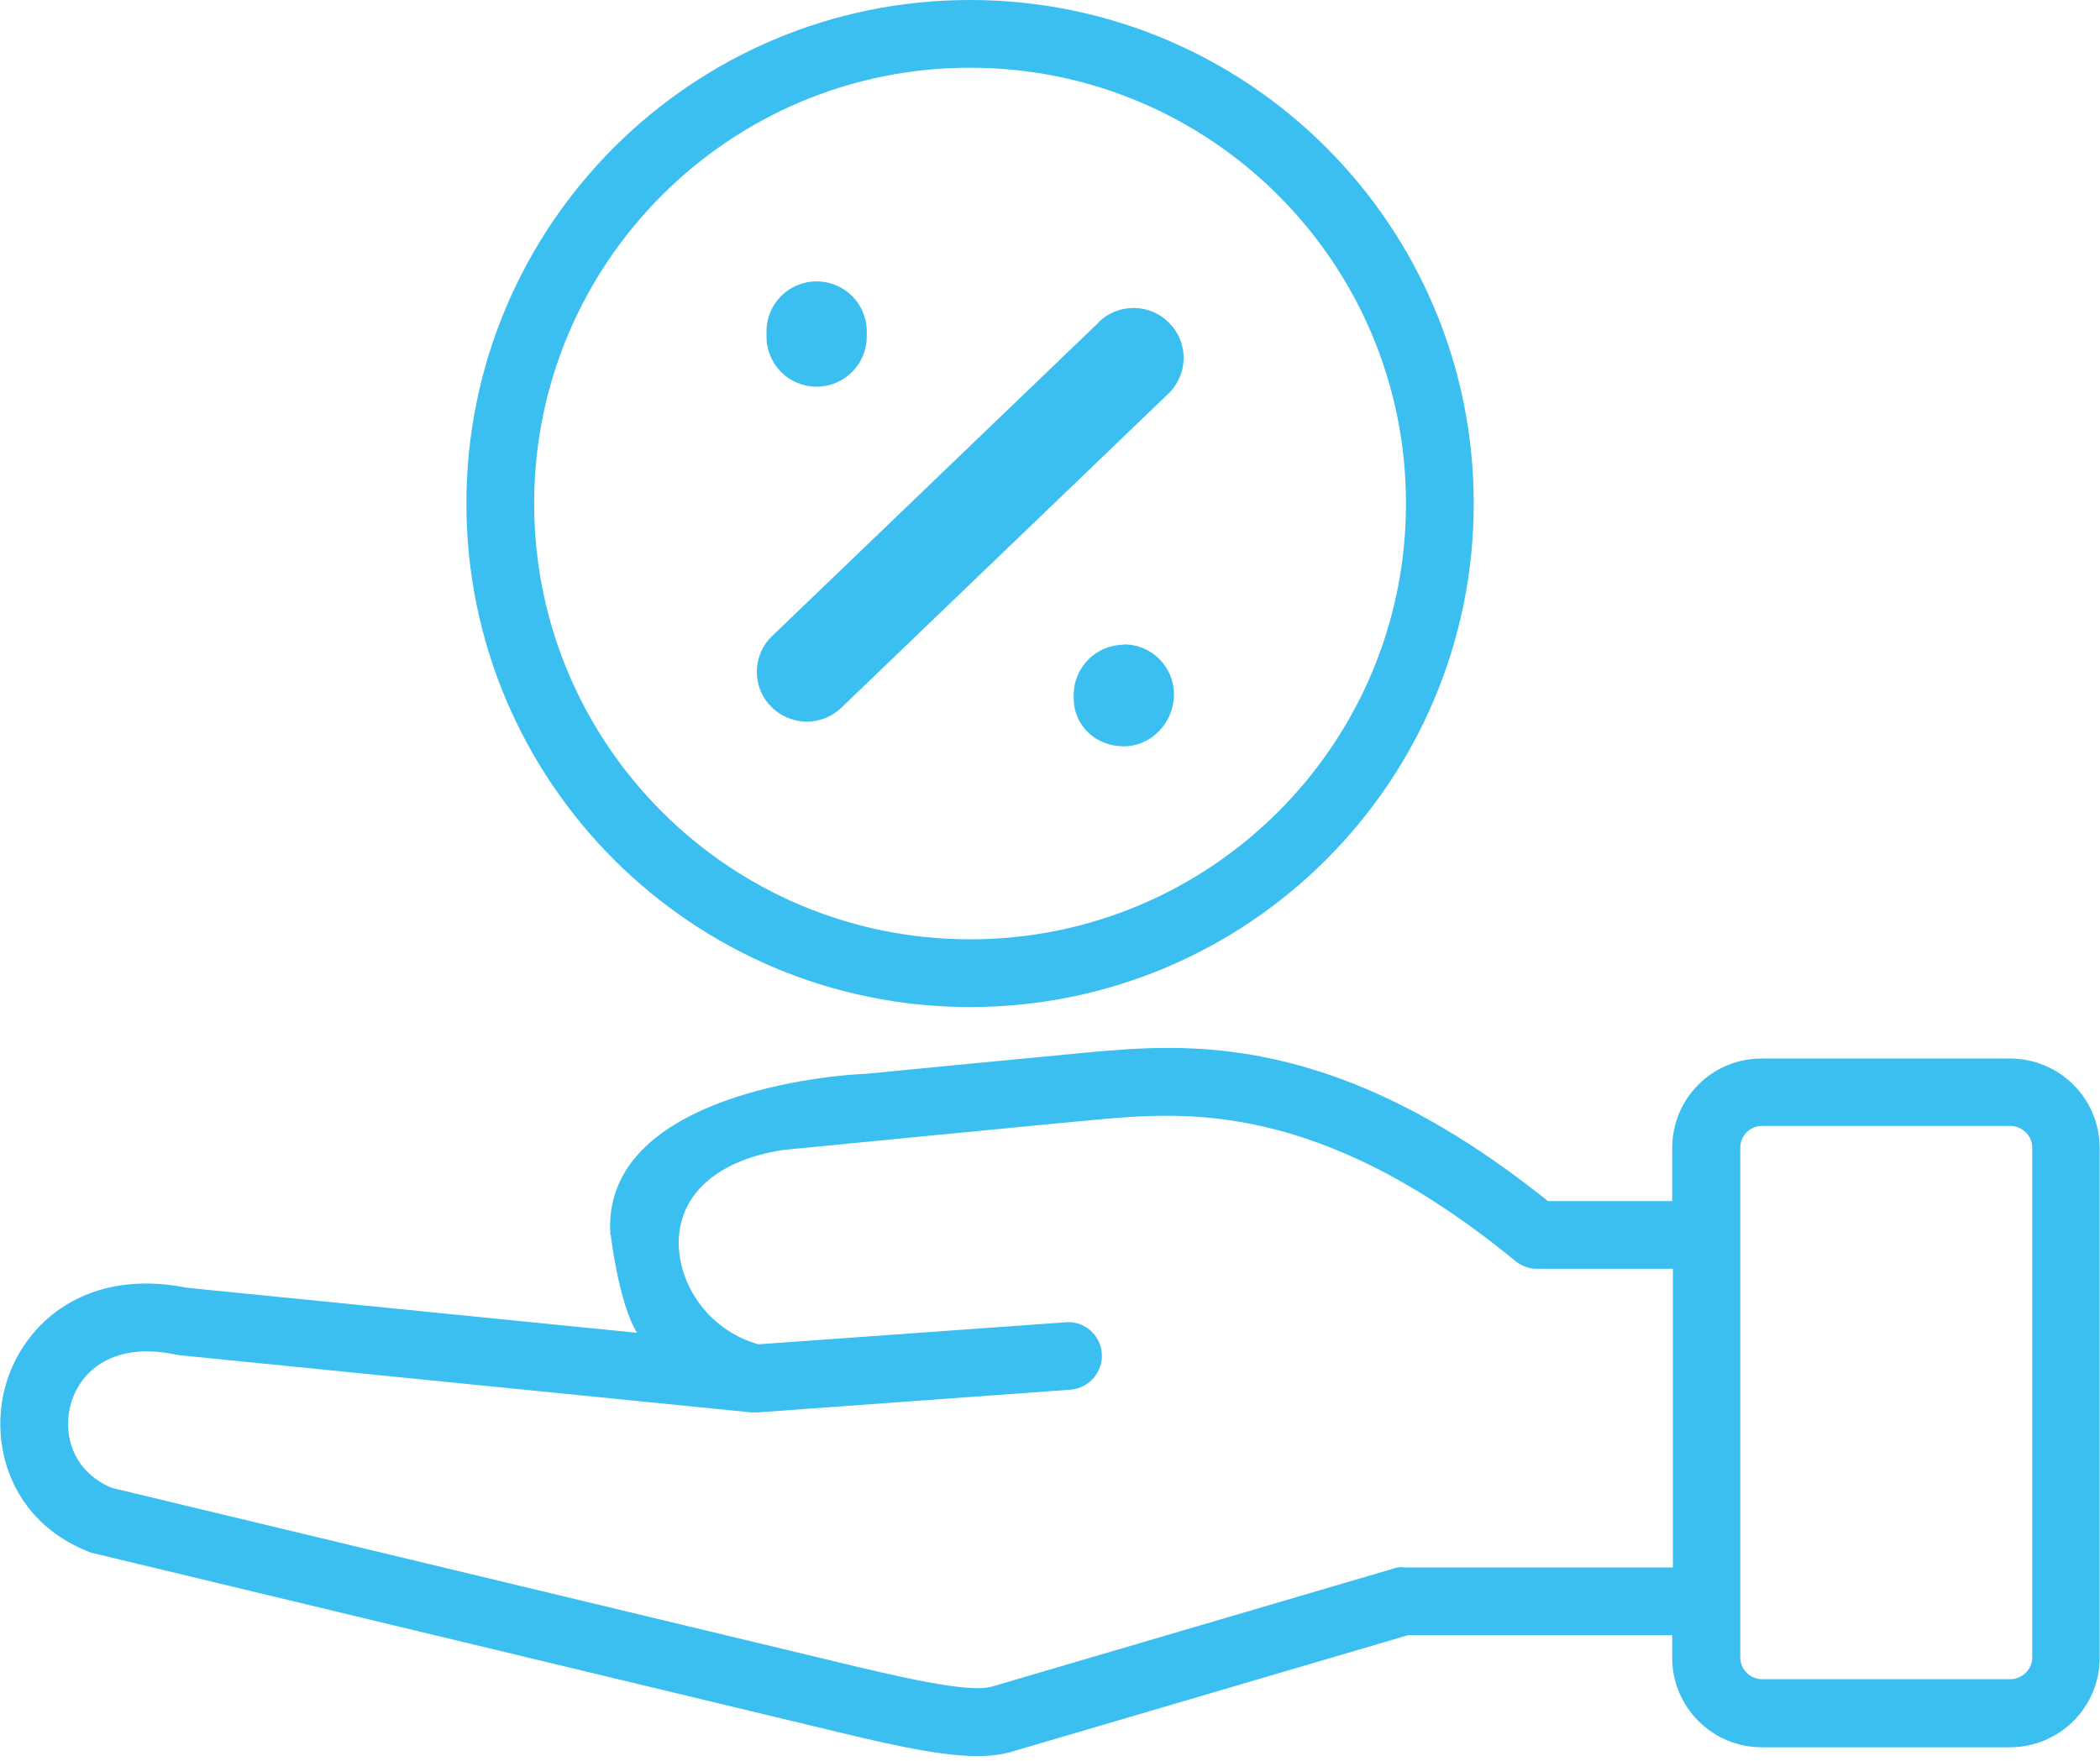 <svg xmlns="http://www.w3.org/2000/svg" width="62" height="52" viewBox="0 0 62 52" fill="none"><g clip-path="url(#clip0_788_1644)"><path d="M18.03 36.46C18.03 36.46 18.27 38.51 18.81 39.36L5.52 38.03C2.59 37.44 0.73 39.02 0.18 40.86C-0.35 42.65 0.32 44.93 2.63 45.83C2.67 45.85 2.71 45.86 2.76 45.87L23.99 50.97C26.05 51.47 27.67 51.86 28.86 51.86C29.23 51.86 29.56 51.82 29.84 51.74L41.57 48.29H49.37V48.96C49.37 50.42 50.56 51.6 52.01 51.6H59.34C60.8 51.6 61.99 50.42 61.99 48.96V33.9C61.99 32.44 60.8 31.26 59.34 31.26H52.01C50.55 31.26 49.37 32.44 49.37 33.9V35.47H45.7C39.42 30.43 35.03 30.82 32.12 31.08C31.86 31.1 25.58 31.71 25.58 31.71C23.88 31.78 17.76 32.54 18.02 36.46H18.03ZM41.43 46.28C41.33 46.28 41.24 46.29 41.15 46.32L29.28 49.81C28.59 50.01 26.49 49.51 24.46 49.02L3.3 43.94C2.11 43.44 1.84 42.3 2.1 41.43C2.38 40.49 3.34 39.62 5.17 40C5.21 40 5.24 40.01 5.28 40.02L22.17 41.71C22.24 41.71 22.31 41.71 22.38 41.71L31.6 41.04C32.15 41 32.57 40.52 32.53 39.97C32.49 39.42 32.01 39 31.46 39.05L22.39 39.7C20.79 39.24 19.99 37.78 20.04 36.6C20.1 35.21 21.24 34.25 23.12 33.96C23.12 33.96 32.05 33.09 32.32 33.07C34.96 32.83 38.94 32.48 44.74 37.24C44.92 37.39 45.14 37.47 45.37 37.47H49.39V46.29H41.44L41.43 46.28ZM60 48.95C60 49.3 59.7 49.59 59.35 49.59H52.02C51.67 49.59 51.38 49.3 51.38 48.95V33.89C51.38 33.54 51.67 33.25 52.02 33.25H59.35C59.7 33.25 60 33.54 60 33.89V48.95Z" fill="#3ABFF0"></path><path d="M28.64 28.74C36.3 28.74 42.51 22.53 42.51 14.87C42.51 7.21 36.3 1 28.64 1C20.98 1 14.77 7.21 14.77 14.87C14.77 22.53 20.98 28.74 28.64 28.74Z" stroke="#3ABFF0" stroke-width="2" stroke-miterlimit="10"></path><path d="M32.45 9.51L22.8 18.78C22.21 19.34 22.19 20.28 22.76 20.86C23.05 21.16 23.44 21.31 23.82 21.31C24.2 21.31 24.56 21.17 24.84 20.9L34.49 11.63C35.08 11.07 35.1 10.13 34.53 9.55C33.97 8.96 33.03 8.94 32.44 9.51H32.45Z" fill="#3ABFF0"></path><path d="M33.18 19.04C32.37 19.04 31.7 19.7 31.7 20.52V20.62C31.7 21.44 32.36 22.04 33.18 22.04C34 22.04 34.66 21.33 34.66 20.51C34.66 19.69 34 19.03 33.18 19.03V19.04Z" fill="#3ABFF0"></path><path d="M24.11 11.42C24.92 11.42 25.59 10.76 25.59 9.94V9.79C25.59 8.97 24.93 8.31 24.11 8.31C23.29 8.31 22.63 8.97 22.63 9.79V9.94C22.63 10.76 23.29 11.42 24.11 11.42Z" fill="#3ABFF0"></path></g><defs><clipPath id="clip0_788_1644"><rect width="62" height="51.86" fill="white"></rect></clipPath></defs></svg>